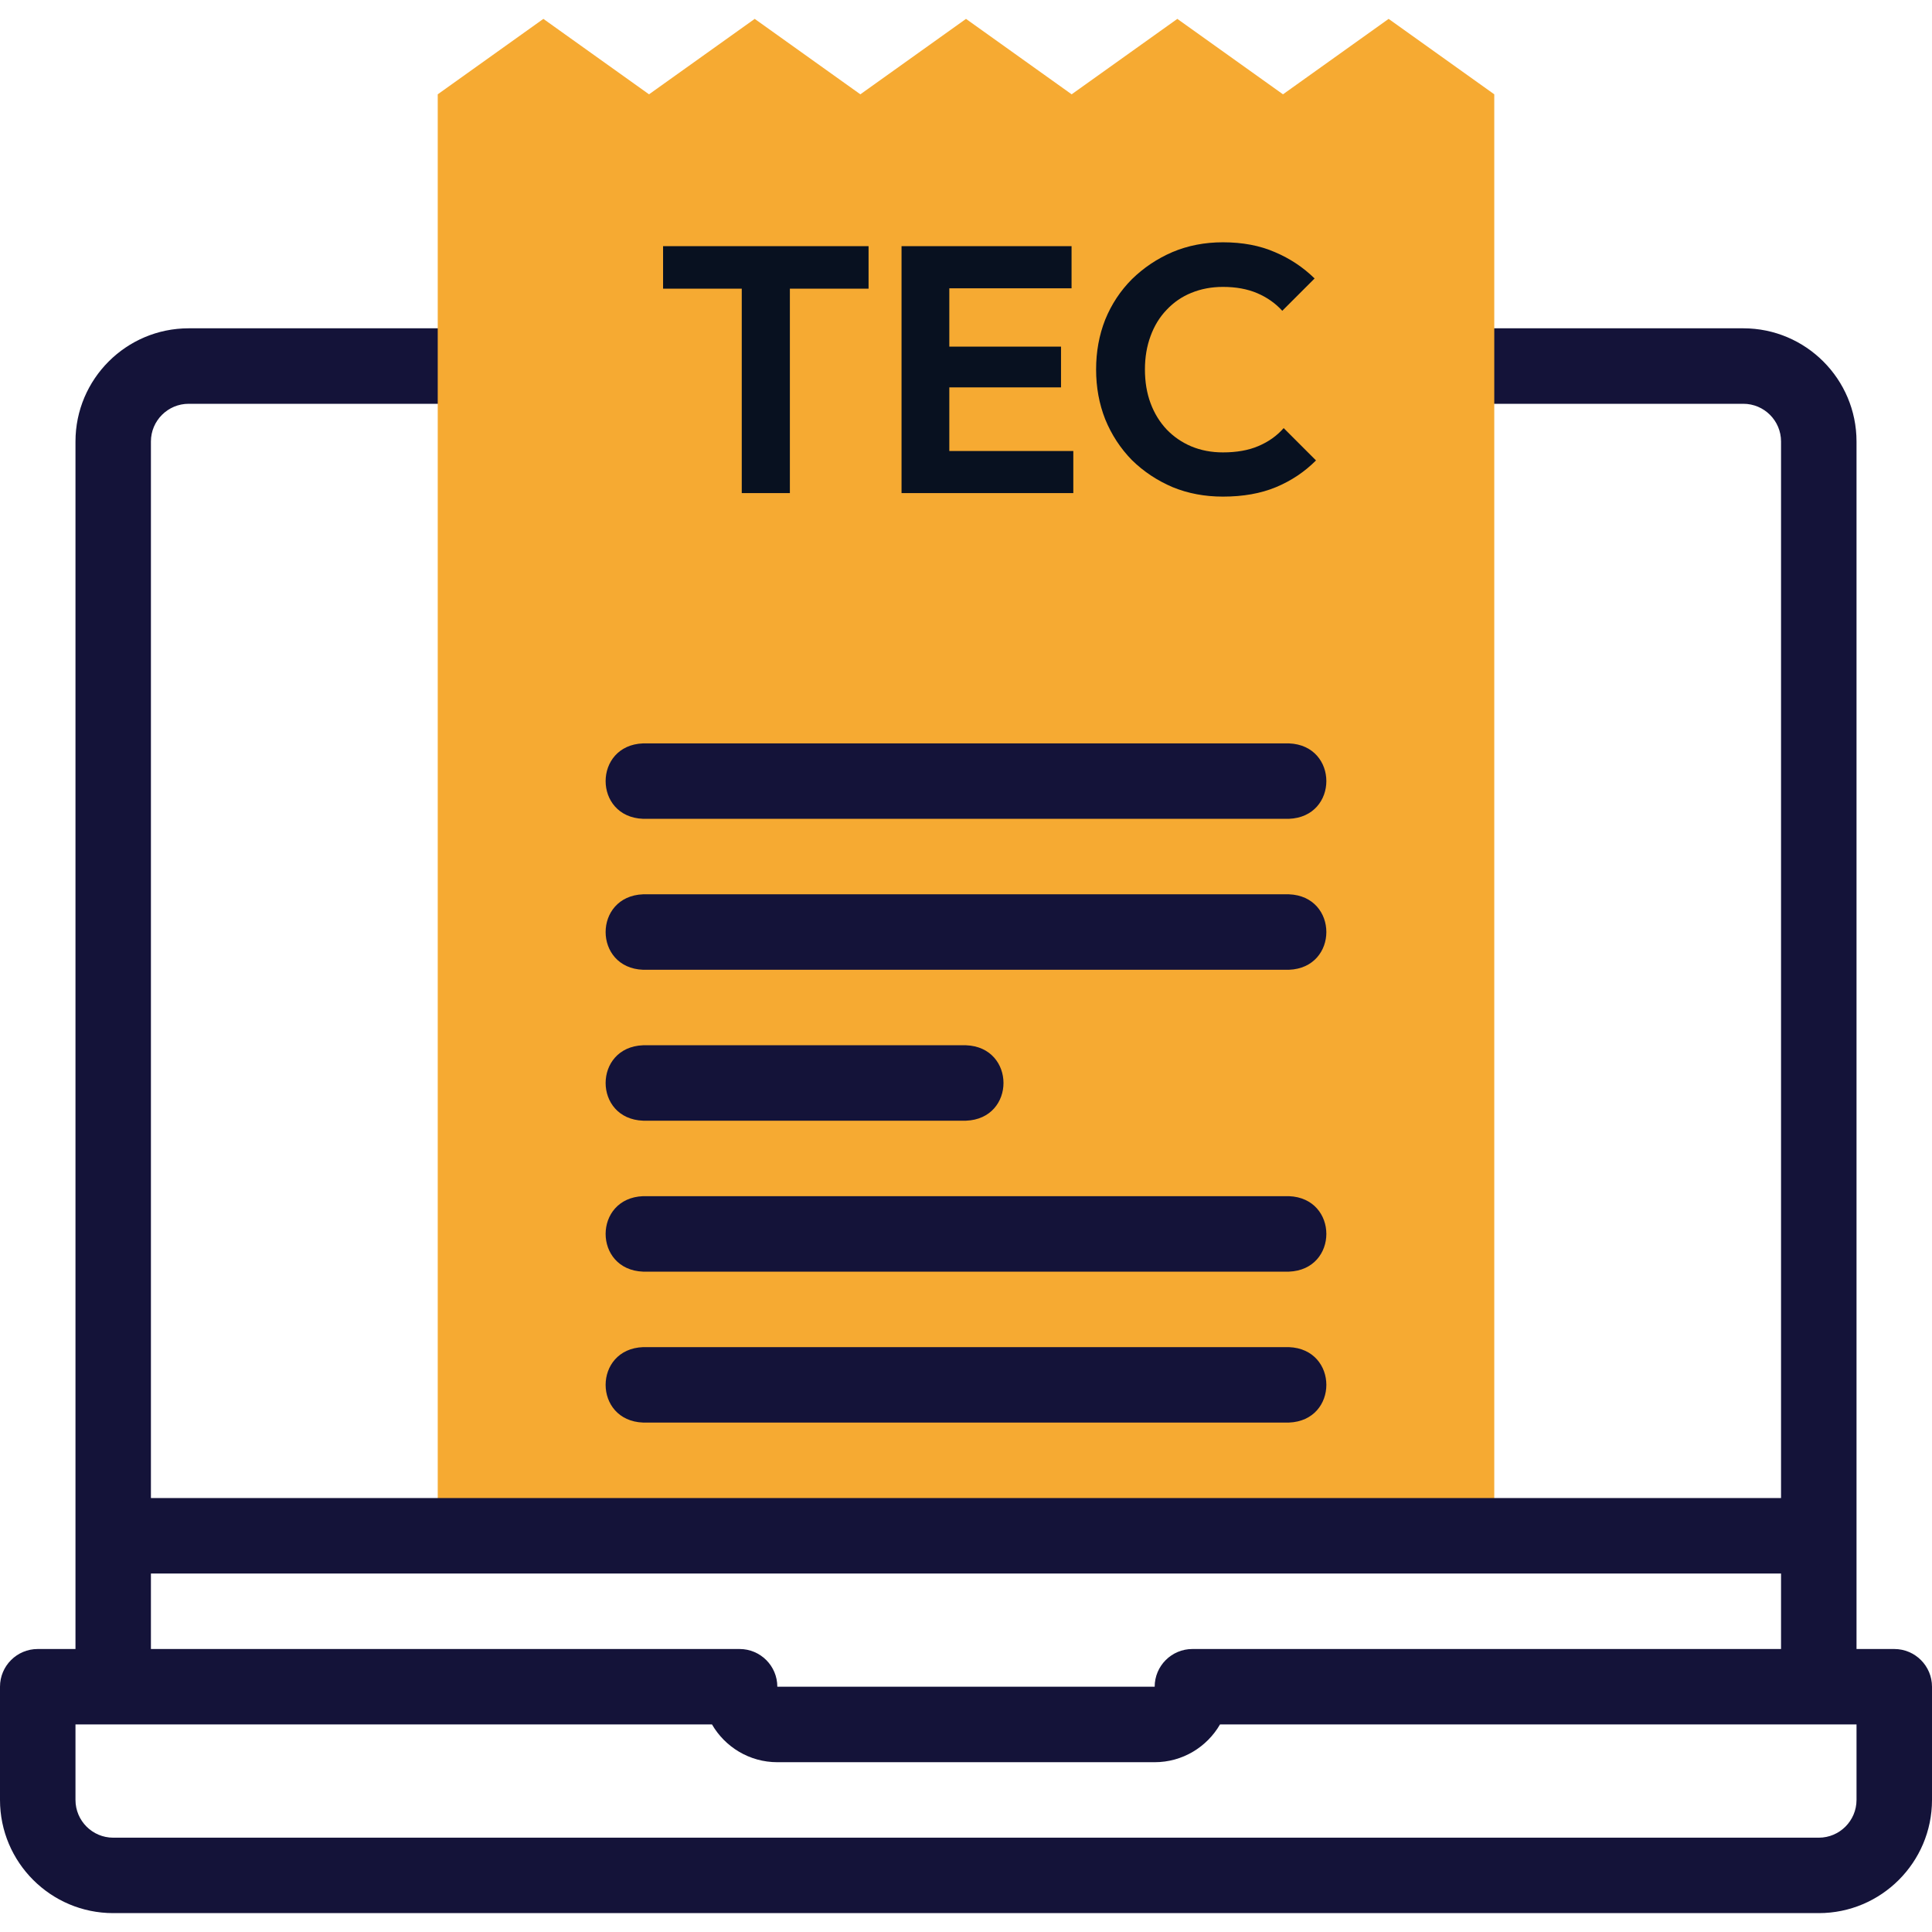 <svg width="44" height="44" viewBox="0 0 44 44" fill="none" xmlns="http://www.w3.org/2000/svg">
<g clip-path="url(#clip0_1275_2495)">
<path d="M43.141 37.555H42.281V10.055C42.281 8.633 41.125 7.477 39.703 7.477H33.172C32.033 7.519 32.034 9.154 33.172 9.196H39.703C40.177 9.196 40.562 9.581 40.562 10.055V37.555H27.156C26.682 37.555 26.297 37.94 26.297 38.414H17.703C17.703 37.94 17.318 37.555 16.844 37.555H3.437V10.055C3.437 9.581 3.823 9.196 4.297 9.196H10.828C11.967 9.153 11.966 7.519 10.828 7.477H4.297C2.875 7.477 1.719 8.633 1.719 10.055V37.555H0.859C0.385 37.555 0 37.94 0 38.414V40.992C0 42.414 1.156 43.57 2.578 43.57H41.422C42.843 43.57 44 42.414 44 40.992V38.414C44 37.94 43.615 37.555 43.141 37.555ZM42.281 40.992C42.281 41.466 41.896 41.852 41.422 41.852H2.578C2.104 41.852 1.719 41.466 1.719 40.992V39.273H16.215C16.513 39.787 17.068 40.133 17.703 40.133H26.297C26.932 40.133 27.487 39.787 27.785 39.273H42.281V40.992Z" fill="#141339"/>
<path fill-rule="evenodd" clip-rule="evenodd" d="M9.969 2.148V34.977H34.031V2.148L31.625 0.43L29.219 2.148L26.813 0.43L24.406 2.148L22 0.43L19.594 2.148L17.188 0.43L14.781 2.148L12.375 0.43L9.969 2.148Z" fill="#F6AA32"/>
<path d="M16.893 11.23V5.726H17.989V11.23H16.893ZM15.101 6.574V5.606H19.781V6.574H15.101ZM20.532 11.23V5.606H21.62V11.23H20.532ZM21.332 11.23V10.271H24.444V11.23H21.332ZM21.332 8.822V7.894H24.164V8.822H21.332ZM21.332 6.566V5.606H24.404V6.566H21.332ZM27.851 11.31C27.44 11.31 27.059 11.239 26.707 11.095C26.355 10.945 26.046 10.74 25.779 10.479C25.518 10.212 25.315 9.902 25.171 9.55C25.032 9.198 24.963 8.82 24.963 8.414C24.963 8.009 25.032 7.63 25.171 7.278C25.315 6.926 25.518 6.62 25.779 6.358C26.046 6.097 26.352 5.892 26.699 5.742C27.051 5.593 27.435 5.518 27.851 5.518C28.299 5.518 28.694 5.593 29.035 5.742C29.376 5.886 29.678 6.086 29.939 6.342L29.203 7.078C29.048 6.908 28.859 6.774 28.635 6.678C28.411 6.582 28.15 6.534 27.851 6.534C27.59 6.534 27.35 6.58 27.131 6.67C26.918 6.756 26.731 6.884 26.571 7.054C26.411 7.22 26.288 7.42 26.203 7.654C26.118 7.884 26.075 8.137 26.075 8.414C26.075 8.697 26.118 8.953 26.203 9.182C26.288 9.412 26.411 9.612 26.571 9.782C26.731 9.948 26.918 10.076 27.131 10.166C27.35 10.257 27.59 10.303 27.851 10.303C28.166 10.303 28.435 10.255 28.659 10.159C28.888 10.062 29.08 9.926 29.235 9.75L29.971 10.486C29.71 10.748 29.406 10.95 29.059 11.095C28.712 11.239 28.31 11.31 27.851 11.31Z" fill="#081120"/>
<path d="M40.885 34.117H3.115C1.976 34.16 1.977 35.794 3.115 35.836H40.885C42.024 35.794 42.023 34.159 40.885 34.117Z" fill="#141339"/>
<path d="M14.647 18.648H29.353C30.492 18.606 30.491 16.972 29.353 16.93H14.647C13.508 16.972 13.508 18.607 14.647 18.648Z" fill="#141339"/>
<path d="M14.647 22.086H29.353C30.492 22.044 30.491 20.409 29.353 20.367H14.647C13.508 20.41 13.508 22.044 14.647 22.086Z" fill="#141339"/>
<path d="M14.647 25.523H22C23.139 25.481 23.138 23.847 22 23.805H14.647C13.508 23.847 13.508 25.482 14.647 25.523Z" fill="#141339"/>
<path d="M14.647 28.961H29.353C30.492 28.919 30.491 27.284 29.353 27.242H14.647C13.508 27.285 13.508 28.919 14.647 28.961Z" fill="#141339"/>
<path d="M14.647 32.398H29.353C30.492 32.356 30.491 30.722 29.353 30.68H14.647C13.508 30.722 13.508 32.357 14.647 32.398Z" fill="#141339"/>
</g>
<defs>
<clipPath id="clip0_1275_2495">
<rect width="44" height="44" fill="white"/>
</clipPath>
</defs>
</svg>
